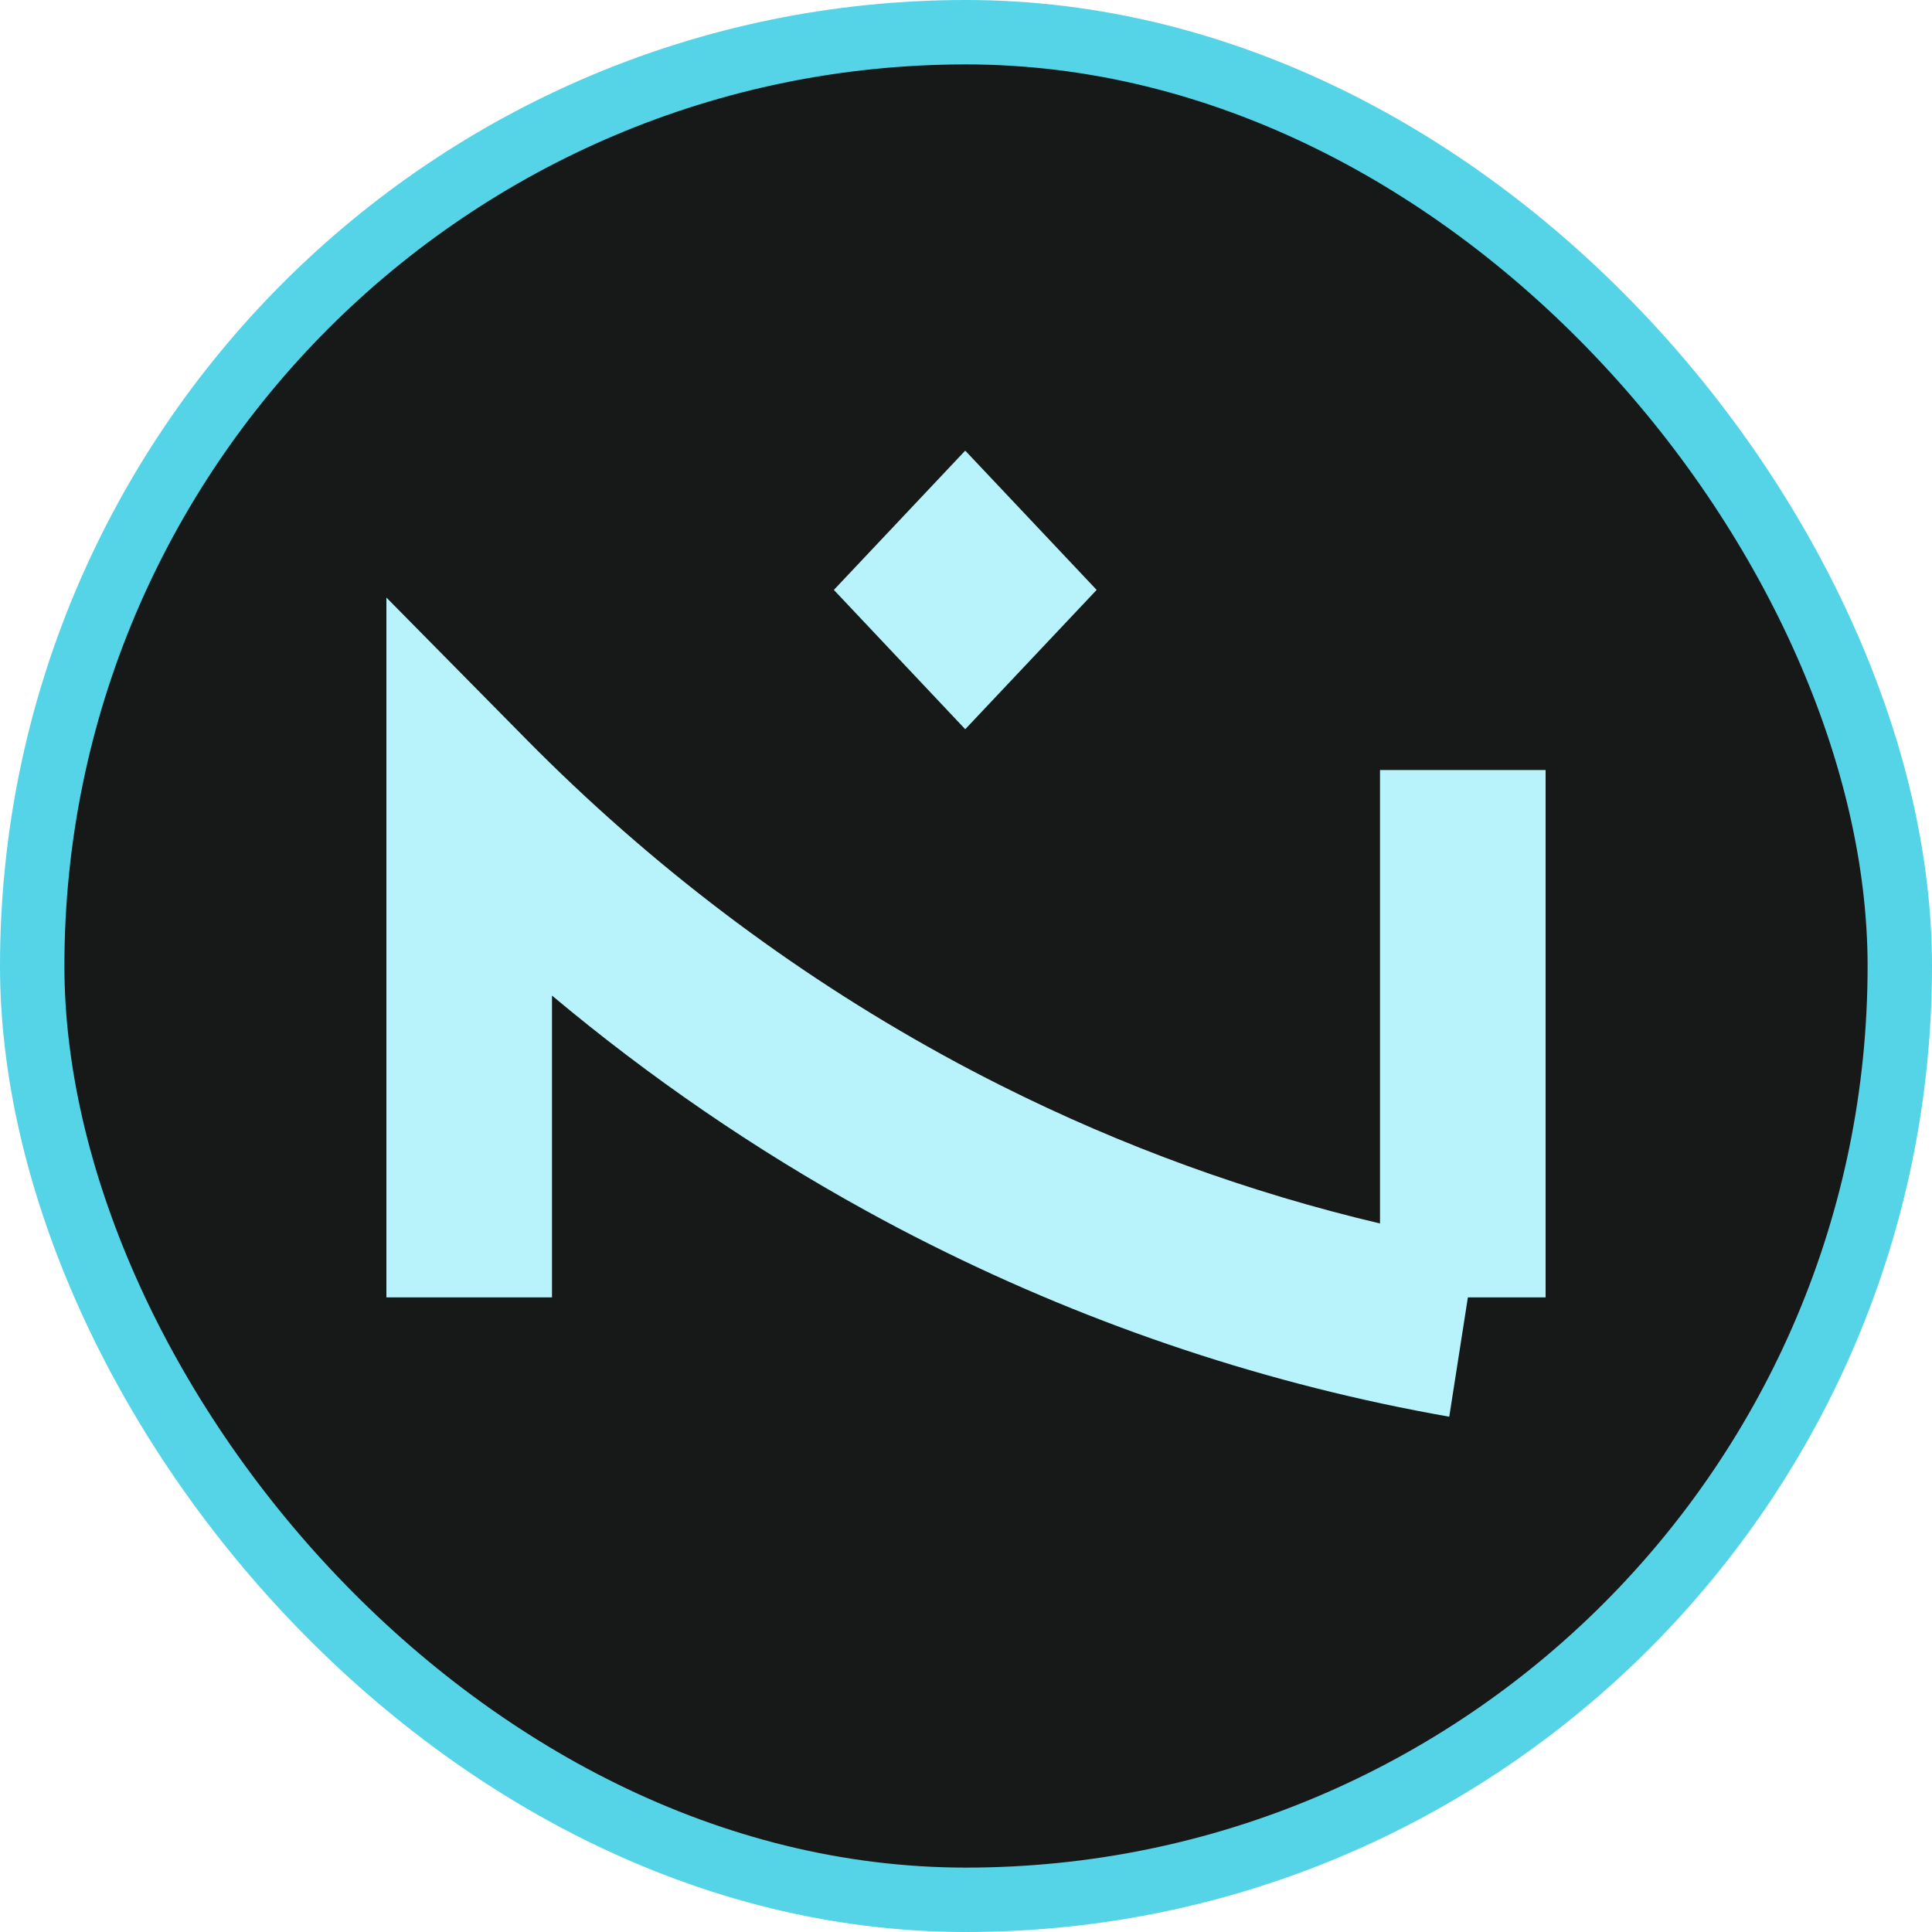 <svg width="45" height="45" viewBox="0 0 45 45" fill="none" xmlns="http://www.w3.org/2000/svg">
<rect x="0.75" y="0.75" width="43.5" height="43.5" rx="21.75" fill="#171818"/>
<rect x="0.75" y="0.75" width="43.5" height="43.5" rx="21.75" stroke="#54D4E6" stroke-width="1.5"/>
<g clip-path="url(#clip0_29097_153679)">
<path d="M22.482 10.496L19.422 13.74L22.482 16.985L25.543 13.74L22.482 10.496Z" fill="#B8F2FA"/>
<path d="M12.26 17.222L9 13.918V30.218H12.857V23.189C15.136 25.098 17.582 26.775 20.164 28.196C20.656 28.468 21.16 28.733 21.676 28.991C25.509 30.913 29.574 32.262 33.756 32.998L34.19 30.218H36V17.935H32.143V28.497C29.102 27.779 26.144 26.704 23.324 25.289C22.851 25.052 22.39 24.81 21.944 24.564L21.943 24.563L21.941 24.562C18.403 22.615 15.143 20.143 12.26 17.222Z" fill="#B8F2FA"/>
</g>
<defs>
<clipPath id="clip0_29097_153679">
<rect width="27" height="22.5" fill="white" transform="translate(9 10.5)"/>
</clipPath>
</defs>
</svg>
